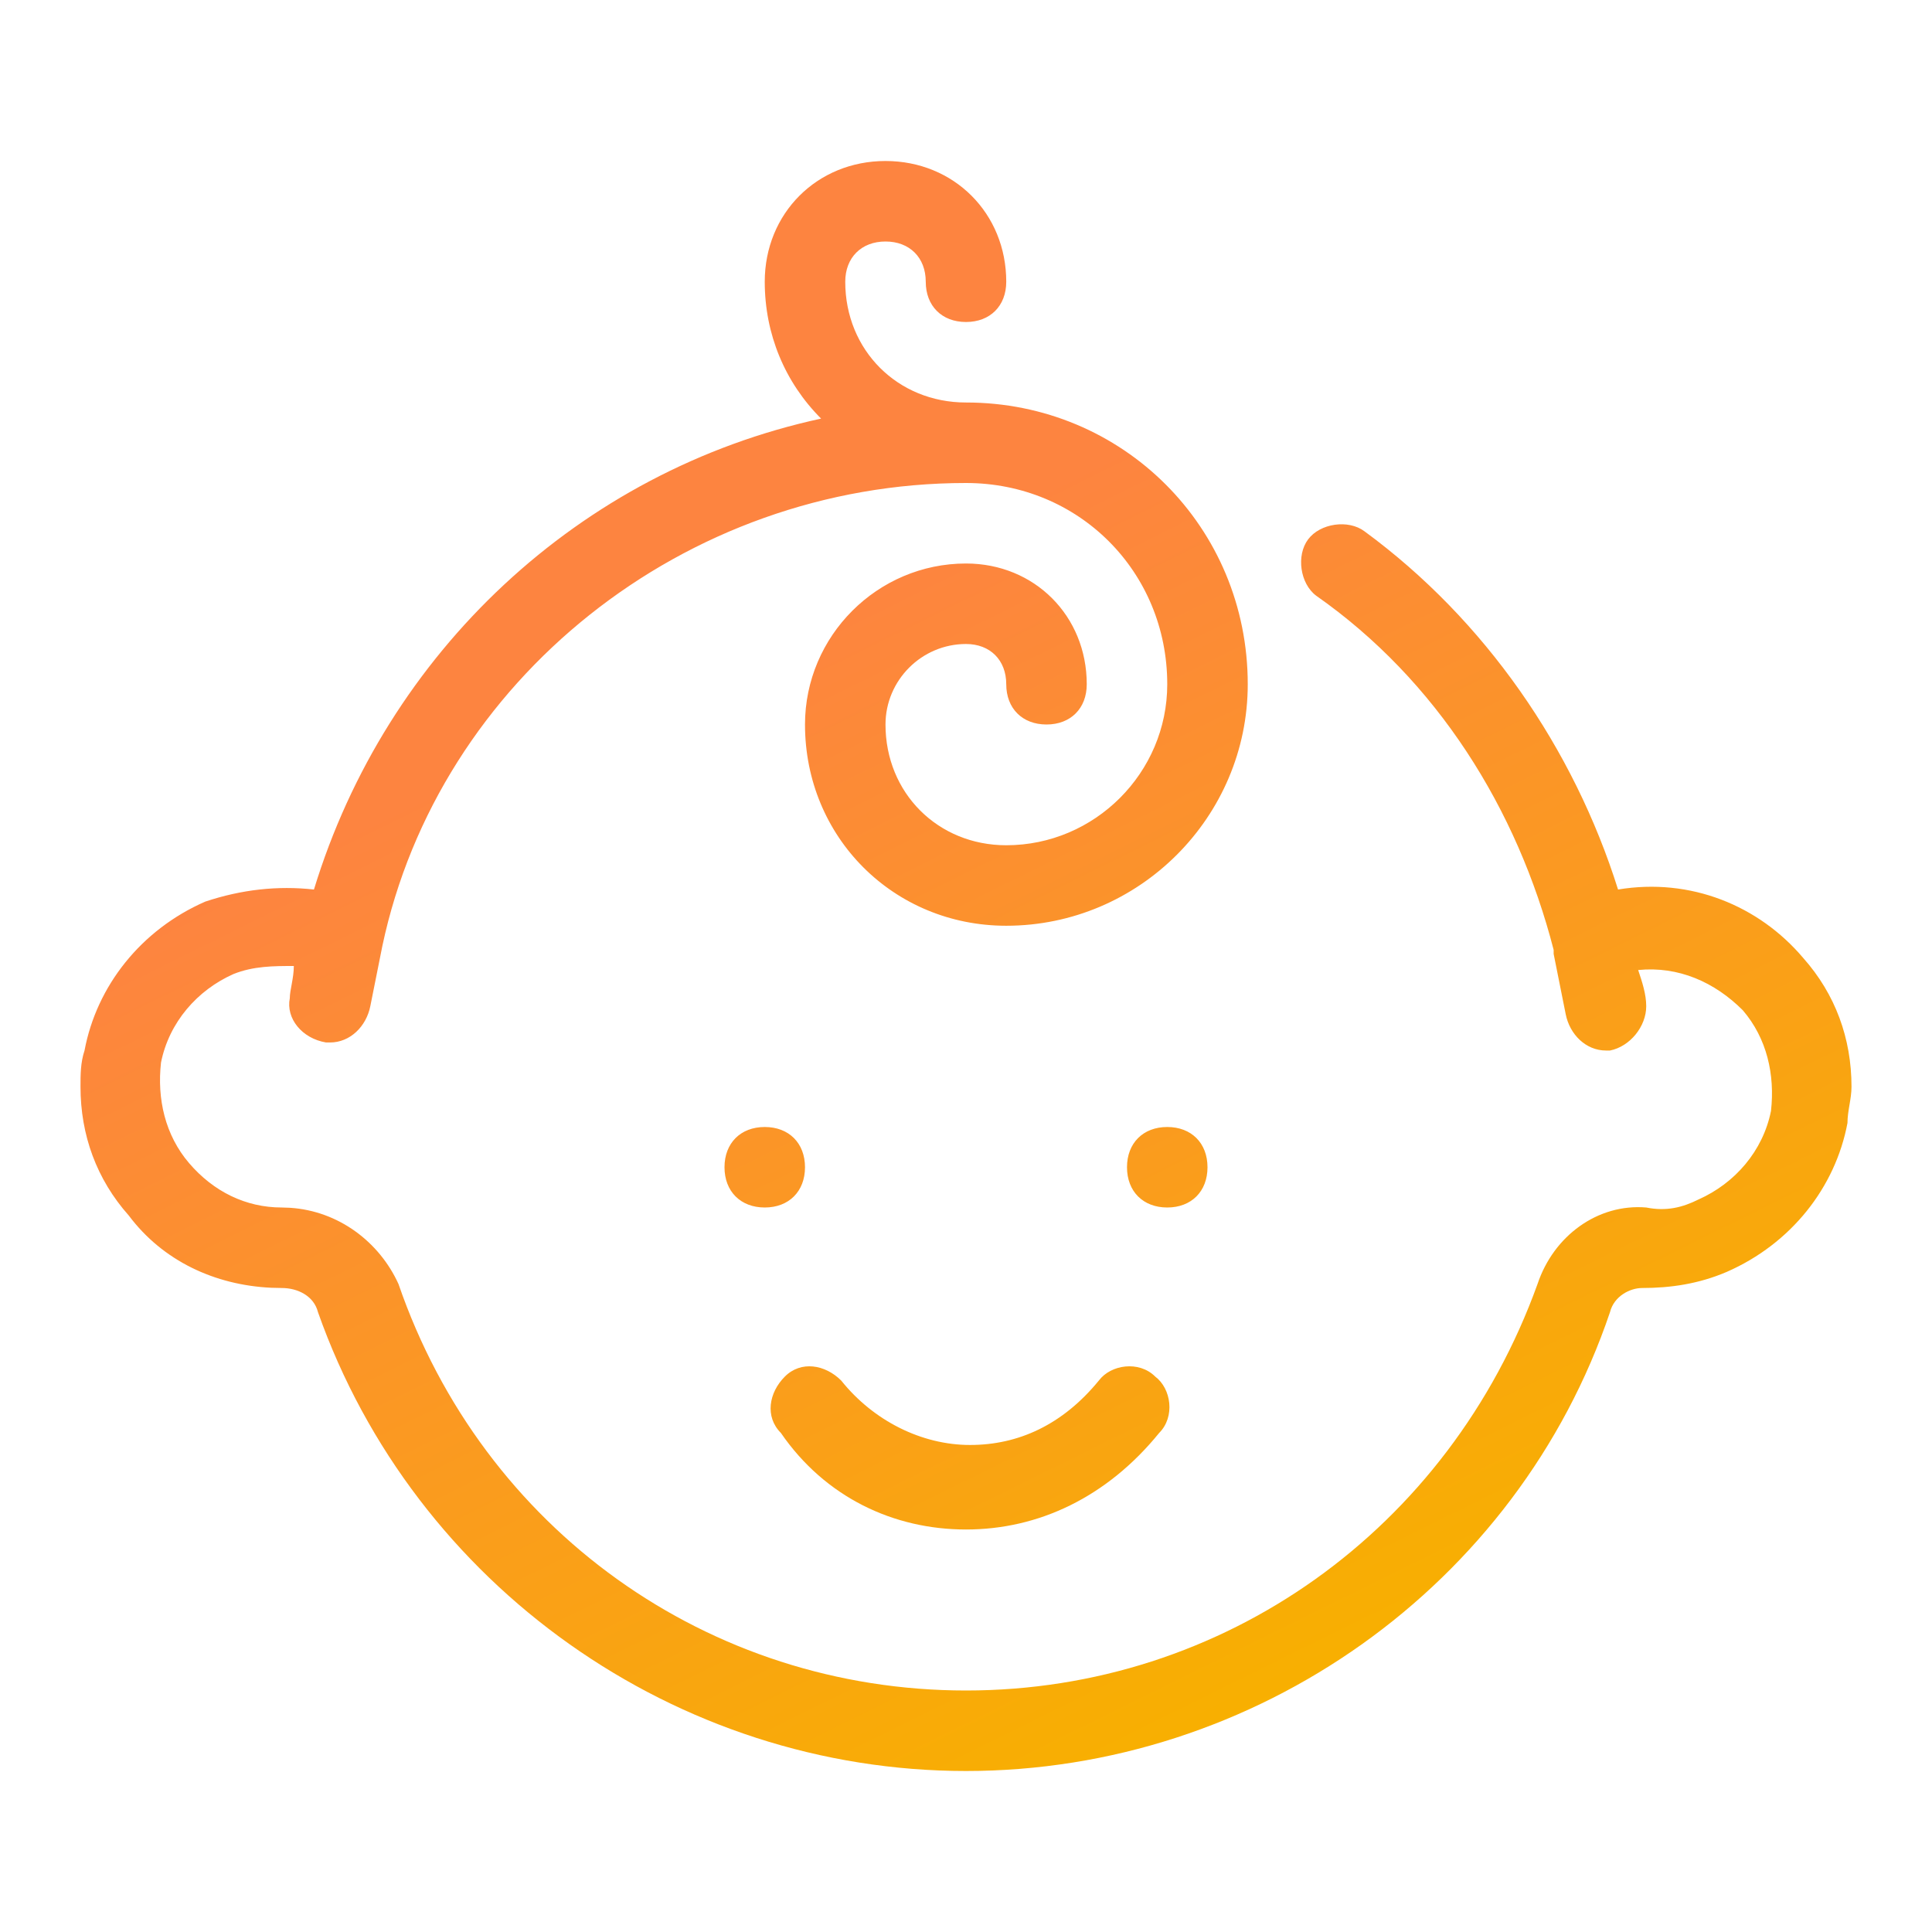 <?xml version="1.0" encoding="UTF-8"?>
<svg width="48px" height="48px" viewBox="0 0 48 48" version="1.1" xmlns="http://www.w3.org/2000/svg" xmlns:xlink="http://www.w3.org/1999/xlink">
    <!-- Generator: Sketch 62 (91390) - https://sketch.com -->
    <title>icon / niños</title>
    <desc>Created with Sketch.</desc>
    <defs>
        <linearGradient x1="40.149%" y1="28.123%" x2="73.939%" y2="92.09%" id="linearGradient-1">
            <stop stop-color="#FD8440" offset="0%"></stop>
            <stop stop-color="#F8B000" offset="100%"></stop>
        </linearGradient>
    </defs>
    <g id="icon-/-niños" stroke="none" stroke-width="1" fill="none" fill-rule="evenodd">
        <path d="M22,4 C23.7,4 25,5.3 25,7 C25,7.6 24.6,8 24,8 C23.4,8 23,7.6 23,7 C23,6.4 22.6,6 22,6 C21.4,6 21,6.4 21,7 C21,8.7 22.3,10 24,10 C27.9,10 31,13.1 31,17 C31,20.3 28.3,23 25,23 C22.2,23 20,20.8 20,18 C20,15.8 21.8,14 24,14 C25.7,14 27,15.3 27,17 C27,17.6 26.6,18 26,18 C25.4,18 25,17.6 25,17 C25,16.4 24.6,16 24,16 C22.9,16 22,16.9 22,18 C22,19.7 23.3,21 25,21 C27.2,21 29,19.2 29,17 C29,14.2 26.8,12 24,12 C17,12 10.9,16.9 9.5,23.5 L9.5,23.5 L9.2,25 C9.1,25.5 8.7,25.9 8.2,25.9 L8.2,25.9 L8.1,25.9 C7.5,25.8 7.1,25.3 7.2,24.8 C7.2,24.6 7.3,24.3 7.3,24 C6.8,24 6.3,24 5.8,24.2 C4.9,24.6 4.2,25.4 4,26.4 C3.9,27.3 4.1,28.2 4.7,28.9 C5.3,29.6 6.1,30 7,30 L7,30 L7.204,30.007 C8.414,30.085 9.426,30.858 9.9,31.9 C12,38 17.6,42 24,42 C30.4,42 36,38 38.2,31.9 C38.6,30.7 39.7,29.9 40.9,30 C41.4,30.1 41.8,30 42.2,29.8 C43.1,29.4 43.8,28.6 44,27.6 C44.1,26.7 43.9,25.8 43.3,25.1 C42.6,24.4 41.7,24 40.7,24.1 C40.8,24.4 40.9,24.7 40.9,25 C40.9,25.5 40.5,26 40,26.1 L40,26.1 L39.9,26.1 C39.4,26.1 39,25.7 38.9,25.2 L38.9,25.2 L38.6,23.7 L38.6,23.7 L38.6,23.6 C37.7,20.1 35.7,16.9 32.7,14.8 C32.3,14.5 32.2,13.8 32.5,13.4 C32.8,13 33.5,12.9 33.9,13.2 C36.9,15.4 39.1,18.6 40.2,22.1 C42,21.8 43.7,22.5 44.8,23.8 C45.6,24.7 46,25.8 46,27 C46,27.3 45.9,27.6 45.9,27.9 C45.6,29.5 44.5,30.9 42.9,31.6 C42.2,31.9 41.5,32 40.8,32 C40.5,32 40.1,32.2 40,32.6 C37.7,39.4 31.2,44 24,44 C16.8,44 10.3,39.4 7.9,32.6 C7.8,32.2 7.4,32 7,32 L7,32 L6.736,31.994 C5.337,31.927 4.047,31.329 3.2,30.2 C2.4,29.3 2,28.2 2,27 C2,26.7 2,26.4 2.1,26.1 C2.4,24.5 3.5,23.1 5.1,22.4 C6,22.1 6.9,22 7.8,22.1 C9.6,16.2 14.4,11.7 20.4,10.4 C19.5,9.5 19,8.3 19,7 C19,5.3 20.3,4 22,4 Z M27.3,34.3 C27.6,33.9 28.3,33.8 28.7,34.2 C29.1,34.5 29.2,35.2 28.8,35.6 C27.5,37.2 25.8,38 24,38 C22.2,38 20.5,37.2 19.4,35.6 C19,35.2 19.1,34.6 19.5,34.2 C19.9,33.8 20.5,33.9 20.9,34.3 C21.7,35.3 22.9,35.9 24.1,35.9 C25.3,35.9 26.4,35.4 27.3,34.3 Z M19,28 C19.6,28 20,28.4 20,29 C20,29.6 19.6,30 19,30 C18.4,30 18,29.6 18,29 C18,28.4 18.4,28 19,28 Z M29,28 C29.6,28 30,28.4 30,29 C30,29.6 29.6,30 29,30 C28.4,30 28,29.6 28,29 C28,28.4 28.4,28 29,28 Z" id="Combined-Shape" fill="url(#linearGradient-1)"></path>
    </g>
</svg>